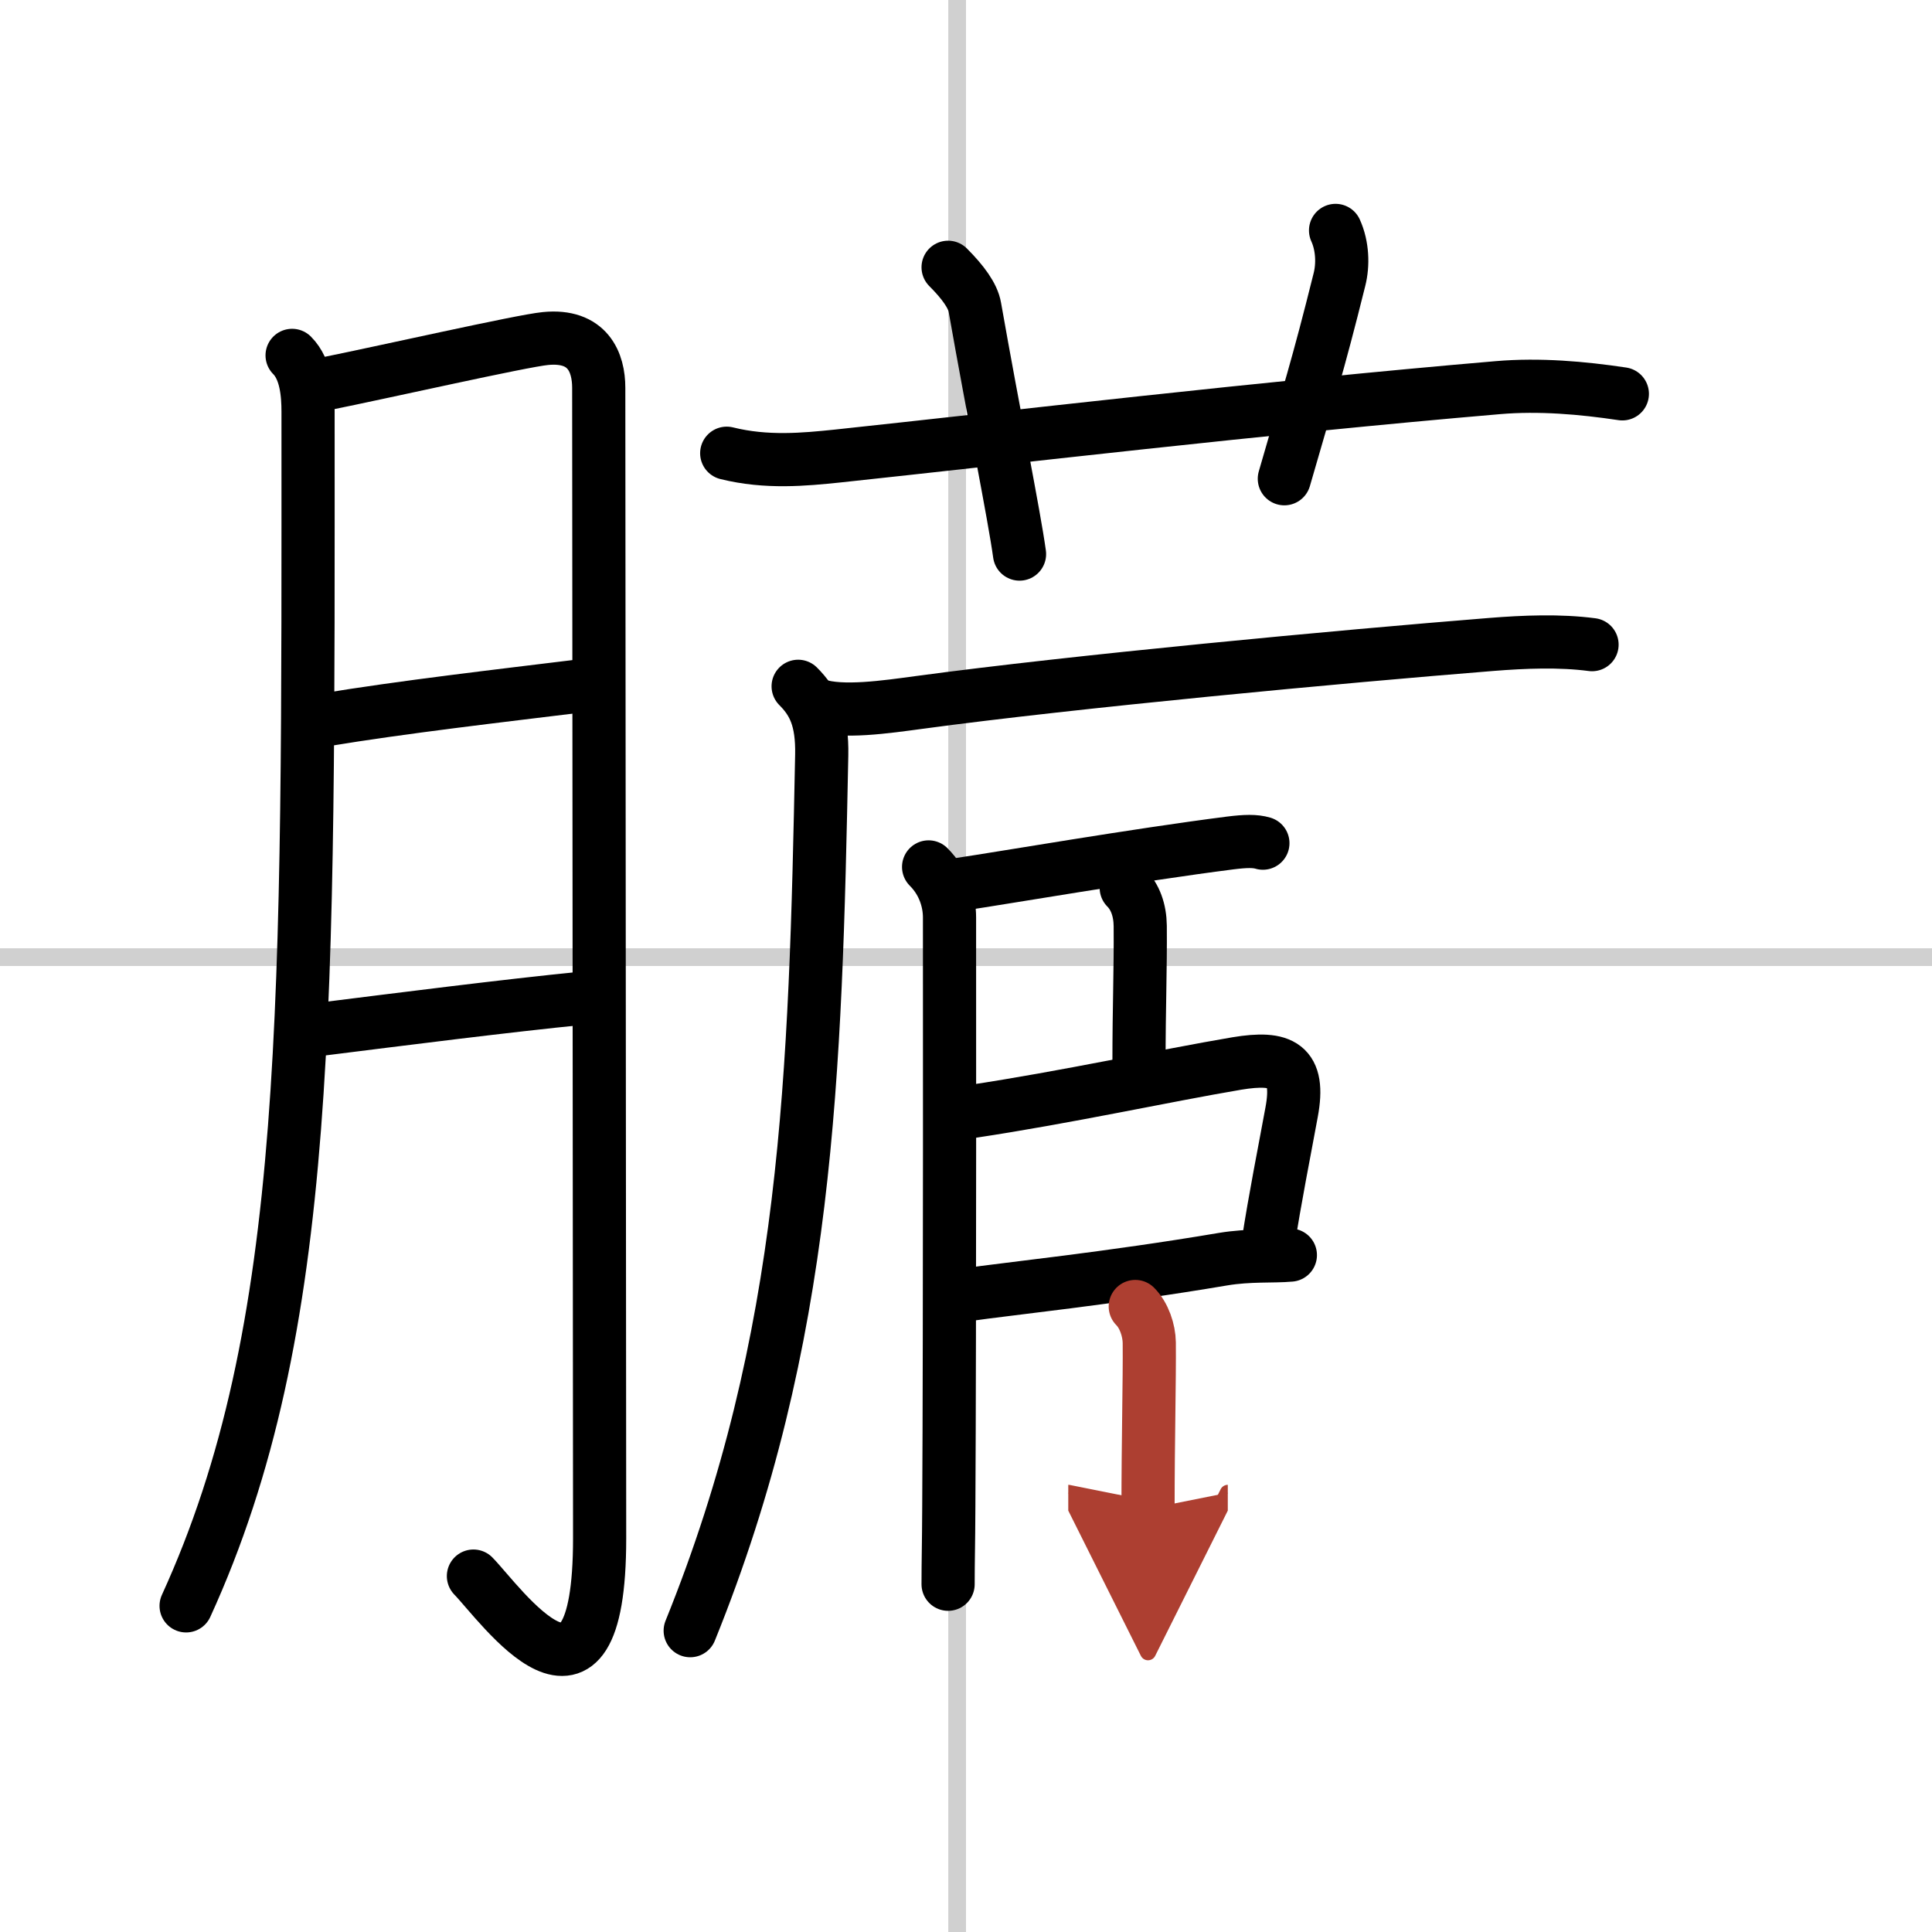 <svg width="400" height="400" viewBox="0 0 109 109" xmlns="http://www.w3.org/2000/svg"><defs><marker id="a" markerWidth="4" orient="auto" refX="1" refY="5" viewBox="0 0 10 10"><polyline points="0 0 10 5 0 10 1 5" fill="#ad3f31" stroke="#ad3f31"/></marker></defs><g fill="none" stroke="#000" stroke-linecap="round" stroke-linejoin="round" stroke-width="3"><rect width="100%" height="100%" fill="#fff" stroke="#fff"/><line x1="54" x2="54" y2="109" stroke="#d0d0d0" stroke-width="1"/><line x2="109" y1="54" y2="54" stroke="#d0d0d0" stroke-width="1"/><path d="m16.48 20.05c0.8 0.8 0.9 2.2 0.9 3.17 0 33.53 0.25 51.78-6.88 67.38"/><path d="m18.28 21.67c3.34-0.67 11.14-2.44 12.49-2.57 2.41-0.24 3.01 1.36 3.01 2.78 0 3.37 0.05 59.37 0.05 64.91 0 11.71-5.58 3.71-7.12 2.13"/><path d="m18.28 40.62c4.47-0.74 9.97-1.37 14.2-1.89"/><path d="m17.99 58.08c4.64-0.58 10.51-1.33 14.94-1.77"/><path d="m41 25.57c2.25 0.56 4.39 0.35 6.24 0.16 9.47-1.01 24.02-2.73 37.27-3.86 2.34-0.2 4.75 0.01 7.02 0.35"/><path d="m53.49 15.08c0.84 0.84 1.4 1.61 1.51 2.26 1.06 6.02 2.22 11.73 2.52 13.92"/><path d="m75.35 13c0.4 0.88 0.43 1.94 0.22 2.77-1.22 4.91-1.78 6.62-3.11 11.24"/><path d="M45.03,38.72c0.88,0.88,1.37,1.87,1.33,3.88C46,60.62,45.62,75.5,38.94,92"/><path d="m46.08 39.77c1.42 0.48 3.92 0.11 5.78-0.14 8.8-1.19 23.77-2.59 32.26-3.27 1.88-0.15 3.88-0.23 5.7 0.01"/><path d="m52.39 48.91c0.87 0.87 1.18 1.96 1.18 2.85 0 0.41 0.02 23.14-0.04 33.24-0.01 2.23-0.04 3-0.04 4.38"/><path d="m54.16 49.89c2.5-0.37 9.84-1.64 15.24-2.33 0.88-0.11 1.41-0.12 1.85 0.01"/><path d="m63.54 50.09c0.5 0.5 0.78 1.25 0.79 2.15 0.02 2.53-0.07 4.5-0.07 7.78"/><path d="M54.81,62.71C60.2,61.9,65.7,60.69,69.78,60c2.54-0.42,3.59,0.07,3.09,2.75c-0.41,2.24-0.94,4.87-1.33,7.42"/><path d="m54.58 73.04c2.2-0.32 8.04-0.92 14.42-2 1.5-0.25 2.83-0.14 3.8-0.23"/><path d="m64.05 73.71c0.5 0.5 0.78 1.35 0.79 2.04 0.02 2.07-0.07 5.5-0.07 9.37" marker-end="url(#a)" stroke="#ad3f31"/></g></svg>
